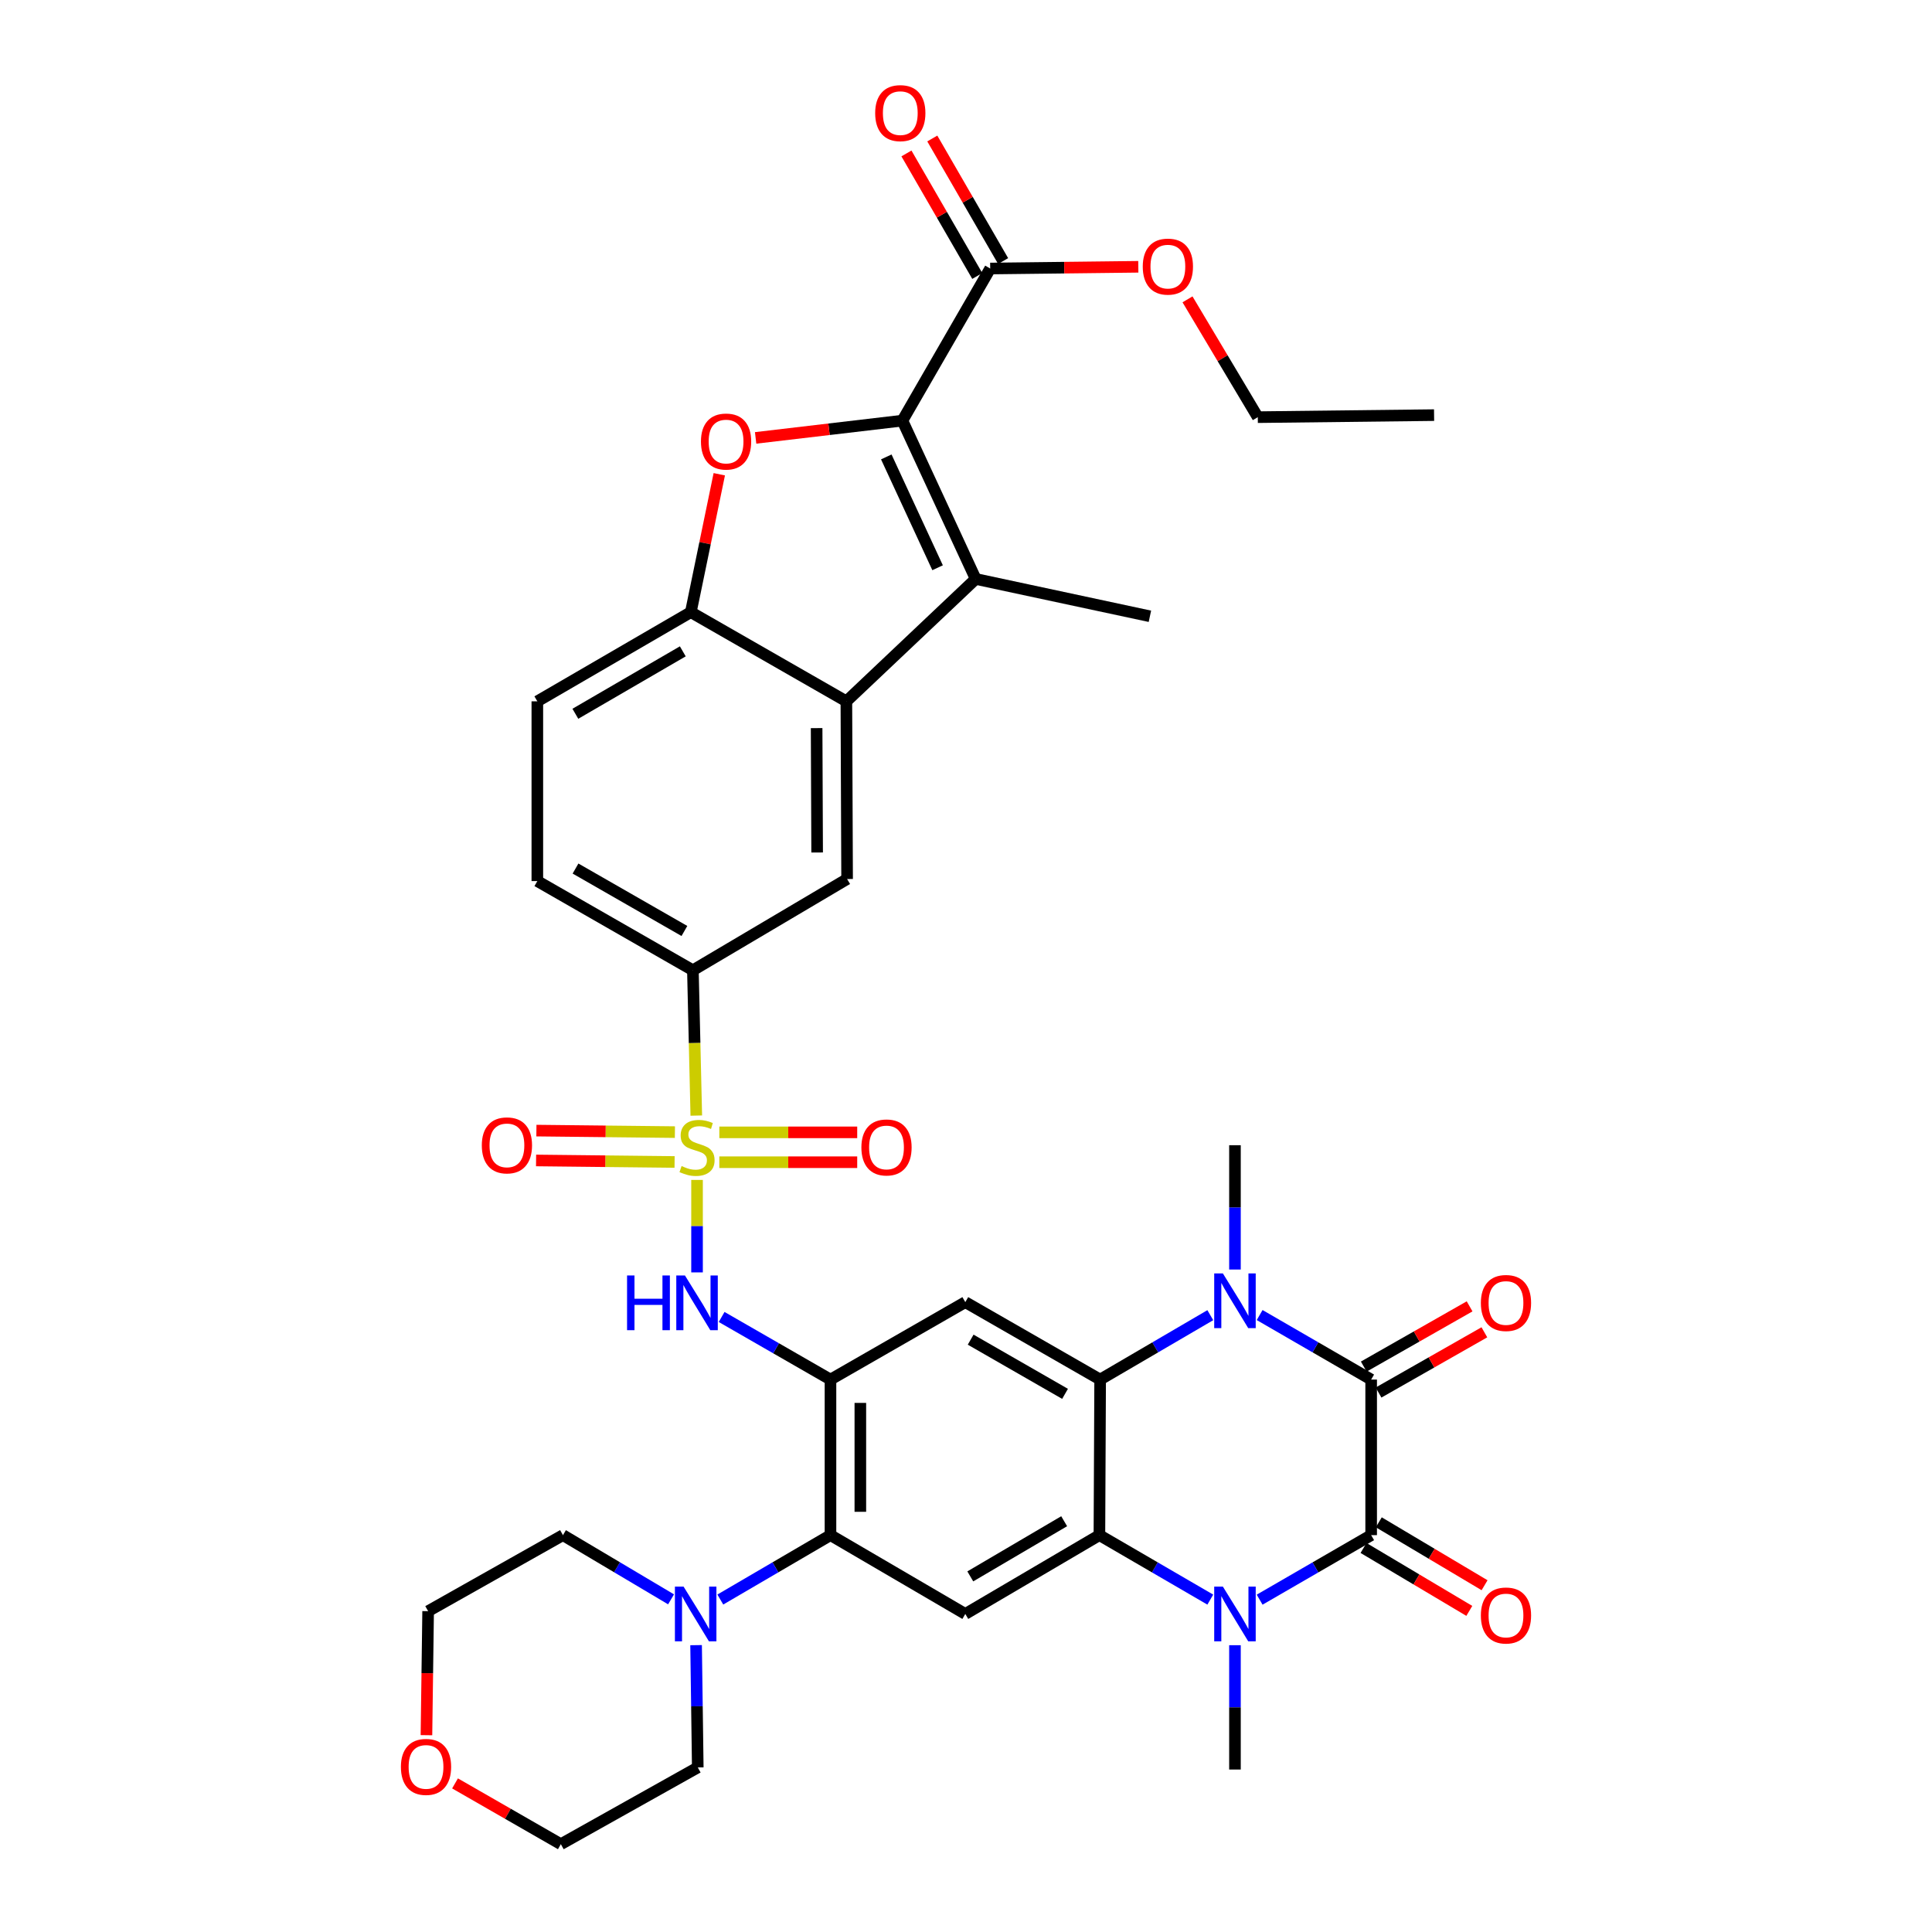<?xml version='1.0' encoding='iso-8859-1'?>
<svg version='1.1' baseProfile='full'
              xmlns='http://www.w3.org/2000/svg'
                      xmlns:rdkit='http://www.rdkit.org/xml'
                      xmlns:xlink='http://www.w3.org/1999/xlink'
                  xml:space='preserve'
width='1000px' height='1000px' viewBox='0 0 1000 1000'>
<!-- END OF HEADER -->
<rect style='opacity:1.0;fill:#FFFFFF;stroke:none' width='1000' height='1000' x='0' y='0'> </rect>
<path class='bond-11' d='M 360.786,610.726 L 360.786,634.658' style='fill:none;fill-rule:evenodd;stroke:#CCCC00;stroke-width:6px;stroke-linecap:butt;stroke-linejoin:miter;stroke-opacity:1' />
<path class='bond-11' d='M 360.786,634.658 L 360.786,658.59' style='fill:none;fill-rule:evenodd;stroke:#0000FF;stroke-width:6px;stroke-linecap:butt;stroke-linejoin:miter;stroke-opacity:1' />
<path class='bond-16' d='M 360.402,577.422 L 359.521,539.814' style='fill:none;fill-rule:evenodd;stroke:#CCCC00;stroke-width:6px;stroke-linecap:butt;stroke-linejoin:miter;stroke-opacity:1' />
<path class='bond-16' d='M 359.521,539.814 L 358.64,502.206' style='fill:none;fill-rule:evenodd;stroke:#000000;stroke-width:6px;stroke-linecap:butt;stroke-linejoin:miter;stroke-opacity:1' />
<path class='bond-20' d='M 372.318,601.561 L 408.004,601.561' style='fill:none;fill-rule:evenodd;stroke:#CCCC00;stroke-width:6px;stroke-linecap:butt;stroke-linejoin:miter;stroke-opacity:1' />
<path class='bond-20' d='M 408.004,601.561 L 443.69,601.561' style='fill:none;fill-rule:evenodd;stroke:#FF0000;stroke-width:6px;stroke-linecap:butt;stroke-linejoin:miter;stroke-opacity:1' />
<path class='bond-20' d='M 372.318,586.105 L 408.004,586.105' style='fill:none;fill-rule:evenodd;stroke:#CCCC00;stroke-width:6px;stroke-linecap:butt;stroke-linejoin:miter;stroke-opacity:1' />
<path class='bond-20' d='M 408.004,586.105 L 443.69,586.105' style='fill:none;fill-rule:evenodd;stroke:#FF0000;stroke-width:6px;stroke-linecap:butt;stroke-linejoin:miter;stroke-opacity:1' />
<path class='bond-21' d='M 349.33,585.98 L 313.485,585.589' style='fill:none;fill-rule:evenodd;stroke:#CCCC00;stroke-width:6px;stroke-linecap:butt;stroke-linejoin:miter;stroke-opacity:1' />
<path class='bond-21' d='M 313.485,585.589 L 277.64,585.198' style='fill:none;fill-rule:evenodd;stroke:#FF0000;stroke-width:6px;stroke-linecap:butt;stroke-linejoin:miter;stroke-opacity:1' />
<path class='bond-21' d='M 349.162,601.435 L 313.317,601.044' style='fill:none;fill-rule:evenodd;stroke:#CCCC00;stroke-width:6px;stroke-linecap:butt;stroke-linejoin:miter;stroke-opacity:1' />
<path class='bond-21' d='M 313.317,601.044 L 277.472,600.653' style='fill:none;fill-rule:evenodd;stroke:#FF0000;stroke-width:6px;stroke-linecap:butt;stroke-linejoin:miter;stroke-opacity:1' />
<path class='bond-0' d='M 709.709,714.062 L 680.85,697.365' style='fill:none;fill-rule:evenodd;stroke:#000000;stroke-width:6px;stroke-linecap:butt;stroke-linejoin:miter;stroke-opacity:1' />
<path class='bond-0' d='M 680.85,697.365 L 651.99,680.668' style='fill:none;fill-rule:evenodd;stroke:#0000FF;stroke-width:6px;stroke-linecap:butt;stroke-linejoin:miter;stroke-opacity:1' />
<path class='bond-23' d='M 713.532,720.778 L 740.92,705.189' style='fill:none;fill-rule:evenodd;stroke:#000000;stroke-width:6px;stroke-linecap:butt;stroke-linejoin:miter;stroke-opacity:1' />
<path class='bond-23' d='M 740.92,705.189 L 768.308,689.599' style='fill:none;fill-rule:evenodd;stroke:#FF0000;stroke-width:6px;stroke-linecap:butt;stroke-linejoin:miter;stroke-opacity:1' />
<path class='bond-23' d='M 705.886,707.346 L 733.274,691.756' style='fill:none;fill-rule:evenodd;stroke:#000000;stroke-width:6px;stroke-linecap:butt;stroke-linejoin:miter;stroke-opacity:1' />
<path class='bond-23' d='M 733.274,691.756 L 760.662,676.167' style='fill:none;fill-rule:evenodd;stroke:#FF0000;stroke-width:6px;stroke-linecap:butt;stroke-linejoin:miter;stroke-opacity:1' />
<path class='bond-42' d='M 709.709,714.062 L 709.709,794.587' style='fill:none;fill-rule:evenodd;stroke:#000000;stroke-width:6px;stroke-linecap:butt;stroke-linejoin:miter;stroke-opacity:1' />
<path class='bond-1' d='M 709.709,794.587 L 680.85,811.287' style='fill:none;fill-rule:evenodd;stroke:#000000;stroke-width:6px;stroke-linecap:butt;stroke-linejoin:miter;stroke-opacity:1' />
<path class='bond-1' d='M 680.85,811.287 L 651.99,827.988' style='fill:none;fill-rule:evenodd;stroke:#0000FF;stroke-width:6px;stroke-linecap:butt;stroke-linejoin:miter;stroke-opacity:1' />
<path class='bond-22' d='M 705.759,801.228 L 733.135,817.512' style='fill:none;fill-rule:evenodd;stroke:#000000;stroke-width:6px;stroke-linecap:butt;stroke-linejoin:miter;stroke-opacity:1' />
<path class='bond-22' d='M 733.135,817.512 L 760.512,833.796' style='fill:none;fill-rule:evenodd;stroke:#FF0000;stroke-width:6px;stroke-linecap:butt;stroke-linejoin:miter;stroke-opacity:1' />
<path class='bond-22' d='M 713.66,787.945 L 741.036,804.229' style='fill:none;fill-rule:evenodd;stroke:#000000;stroke-width:6px;stroke-linecap:butt;stroke-linejoin:miter;stroke-opacity:1' />
<path class='bond-22' d='M 741.036,804.229 L 768.413,820.512' style='fill:none;fill-rule:evenodd;stroke:#FF0000;stroke-width:6px;stroke-linecap:butt;stroke-linejoin:miter;stroke-opacity:1' />
<path class='bond-2' d='M 626.453,680.734 L 597.942,697.398' style='fill:none;fill-rule:evenodd;stroke:#0000FF;stroke-width:6px;stroke-linecap:butt;stroke-linejoin:miter;stroke-opacity:1' />
<path class='bond-2' d='M 597.942,697.398 L 569.431,714.062' style='fill:none;fill-rule:evenodd;stroke:#000000;stroke-width:6px;stroke-linecap:butt;stroke-linejoin:miter;stroke-opacity:1' />
<path class='bond-29' d='M 639.214,657.103 L 639.214,624.931' style='fill:none;fill-rule:evenodd;stroke:#0000FF;stroke-width:6px;stroke-linecap:butt;stroke-linejoin:miter;stroke-opacity:1' />
<path class='bond-29' d='M 639.214,624.931 L 639.214,592.76' style='fill:none;fill-rule:evenodd;stroke:#000000;stroke-width:6px;stroke-linecap:butt;stroke-linejoin:miter;stroke-opacity:1' />
<path class='bond-3' d='M 626.445,827.957 L 597.749,811.272' style='fill:none;fill-rule:evenodd;stroke:#0000FF;stroke-width:6px;stroke-linecap:butt;stroke-linejoin:miter;stroke-opacity:1' />
<path class='bond-3' d='M 597.749,811.272 L 569.053,794.587' style='fill:none;fill-rule:evenodd;stroke:#000000;stroke-width:6px;stroke-linecap:butt;stroke-linejoin:miter;stroke-opacity:1' />
<path class='bond-28' d='M 639.214,851.554 L 639.214,883.73' style='fill:none;fill-rule:evenodd;stroke:#0000FF;stroke-width:6px;stroke-linecap:butt;stroke-linejoin:miter;stroke-opacity:1' />
<path class='bond-28' d='M 639.214,883.73 L 639.214,915.906' style='fill:none;fill-rule:evenodd;stroke:#000000;stroke-width:6px;stroke-linecap:butt;stroke-linejoin:miter;stroke-opacity:1' />
<path class='bond-4' d='M 569.431,714.062 L 499.639,673.988' style='fill:none;fill-rule:evenodd;stroke:#000000;stroke-width:6px;stroke-linecap:butt;stroke-linejoin:miter;stroke-opacity:1' />
<path class='bond-4' d='M 551.266,721.454 L 502.412,693.403' style='fill:none;fill-rule:evenodd;stroke:#000000;stroke-width:6px;stroke-linecap:butt;stroke-linejoin:miter;stroke-opacity:1' />
<path class='bond-40' d='M 569.431,714.062 L 569.053,794.587' style='fill:none;fill-rule:evenodd;stroke:#000000;stroke-width:6px;stroke-linecap:butt;stroke-linejoin:miter;stroke-opacity:1' />
<path class='bond-5' d='M 569.053,794.587 L 499.639,835.381' style='fill:none;fill-rule:evenodd;stroke:#000000;stroke-width:6px;stroke-linecap:butt;stroke-linejoin:miter;stroke-opacity:1' />
<path class='bond-5' d='M 550.81,787.381 L 502.22,815.937' style='fill:none;fill-rule:evenodd;stroke:#000000;stroke-width:6px;stroke-linecap:butt;stroke-linejoin:miter;stroke-opacity:1' />
<path class='bond-6' d='M 467.079,217.716 L 505.015,299.666' style='fill:none;fill-rule:evenodd;stroke:#000000;stroke-width:6px;stroke-linecap:butt;stroke-linejoin:miter;stroke-opacity:1' />
<path class='bond-6' d='M 458.744,236.502 L 485.298,293.867' style='fill:none;fill-rule:evenodd;stroke:#000000;stroke-width:6px;stroke-linecap:butt;stroke-linejoin:miter;stroke-opacity:1' />
<path class='bond-18' d='M 467.079,217.716 L 512.528,138.986' style='fill:none;fill-rule:evenodd;stroke:#000000;stroke-width:6px;stroke-linecap:butt;stroke-linejoin:miter;stroke-opacity:1' />
<path class='bond-39' d='M 467.079,217.716 L 429.095,222.187' style='fill:none;fill-rule:evenodd;stroke:#000000;stroke-width:6px;stroke-linecap:butt;stroke-linejoin:miter;stroke-opacity:1' />
<path class='bond-39' d='M 429.095,222.187 L 391.11,226.658' style='fill:none;fill-rule:evenodd;stroke:#FF0000;stroke-width:6px;stroke-linecap:butt;stroke-linejoin:miter;stroke-opacity:1' />
<path class='bond-7' d='M 505.015,299.666 L 438.082,363.009' style='fill:none;fill-rule:evenodd;stroke:#000000;stroke-width:6px;stroke-linecap:butt;stroke-linejoin:miter;stroke-opacity:1' />
<path class='bond-31' d='M 505.015,299.666 L 595.191,318.986' style='fill:none;fill-rule:evenodd;stroke:#000000;stroke-width:6px;stroke-linecap:butt;stroke-linejoin:miter;stroke-opacity:1' />
<path class='bond-8' d='M 429.856,714.062 L 401.687,697.862' style='fill:none;fill-rule:evenodd;stroke:#000000;stroke-width:6px;stroke-linecap:butt;stroke-linejoin:miter;stroke-opacity:1' />
<path class='bond-8' d='M 401.687,697.862 L 373.518,681.662' style='fill:none;fill-rule:evenodd;stroke:#0000FF;stroke-width:6px;stroke-linecap:butt;stroke-linejoin:miter;stroke-opacity:1' />
<path class='bond-12' d='M 429.856,714.062 L 499.639,673.988' style='fill:none;fill-rule:evenodd;stroke:#000000;stroke-width:6px;stroke-linecap:butt;stroke-linejoin:miter;stroke-opacity:1' />
<path class='bond-13' d='M 429.856,714.062 L 429.856,794.587' style='fill:none;fill-rule:evenodd;stroke:#000000;stroke-width:6px;stroke-linecap:butt;stroke-linejoin:miter;stroke-opacity:1' />
<path class='bond-13' d='M 445.312,726.141 L 445.312,782.508' style='fill:none;fill-rule:evenodd;stroke:#000000;stroke-width:6px;stroke-linecap:butt;stroke-linejoin:miter;stroke-opacity:1' />
<path class='bond-9' d='M 372.3,245.474 L 364.933,281.161' style='fill:none;fill-rule:evenodd;stroke:#FF0000;stroke-width:6px;stroke-linecap:butt;stroke-linejoin:miter;stroke-opacity:1' />
<path class='bond-9' d='M 364.933,281.161 L 357.566,316.848' style='fill:none;fill-rule:evenodd;stroke:#000000;stroke-width:6px;stroke-linecap:butt;stroke-linejoin:miter;stroke-opacity:1' />
<path class='bond-10' d='M 438.082,363.009 L 438.46,454.98' style='fill:none;fill-rule:evenodd;stroke:#000000;stroke-width:6px;stroke-linecap:butt;stroke-linejoin:miter;stroke-opacity:1' />
<path class='bond-10' d='M 422.683,376.868 L 422.948,441.248' style='fill:none;fill-rule:evenodd;stroke:#000000;stroke-width:6px;stroke-linecap:butt;stroke-linejoin:miter;stroke-opacity:1' />
<path class='bond-38' d='M 438.082,363.009 L 357.566,316.848' style='fill:none;fill-rule:evenodd;stroke:#000000;stroke-width:6px;stroke-linecap:butt;stroke-linejoin:miter;stroke-opacity:1' />
<path class='bond-14' d='M 429.856,794.587 L 499.639,835.381' style='fill:none;fill-rule:evenodd;stroke:#000000;stroke-width:6px;stroke-linecap:butt;stroke-linejoin:miter;stroke-opacity:1' />
<path class='bond-19' d='M 429.856,794.587 L 401.345,811.254' style='fill:none;fill-rule:evenodd;stroke:#000000;stroke-width:6px;stroke-linecap:butt;stroke-linejoin:miter;stroke-opacity:1' />
<path class='bond-19' d='M 401.345,811.254 L 372.834,827.921' style='fill:none;fill-rule:evenodd;stroke:#0000FF;stroke-width:6px;stroke-linecap:butt;stroke-linejoin:miter;stroke-opacity:1' />
<path class='bond-15' d='M 357.566,316.848 L 278.124,363.009' style='fill:none;fill-rule:evenodd;stroke:#000000;stroke-width:6px;stroke-linecap:butt;stroke-linejoin:miter;stroke-opacity:1' />
<path class='bond-15' d='M 353.415,337.136 L 297.805,369.449' style='fill:none;fill-rule:evenodd;stroke:#000000;stroke-width:6px;stroke-linecap:butt;stroke-linejoin:miter;stroke-opacity:1' />
<path class='bond-17' d='M 358.64,502.206 L 438.46,454.98' style='fill:none;fill-rule:evenodd;stroke:#000000;stroke-width:6px;stroke-linecap:butt;stroke-linejoin:miter;stroke-opacity:1' />
<path class='bond-26' d='M 358.64,502.206 L 278.124,456.045' style='fill:none;fill-rule:evenodd;stroke:#000000;stroke-width:6px;stroke-linecap:butt;stroke-linejoin:miter;stroke-opacity:1' />
<path class='bond-26' d='M 354.249,481.873 L 297.888,449.56' style='fill:none;fill-rule:evenodd;stroke:#000000;stroke-width:6px;stroke-linecap:butt;stroke-linejoin:miter;stroke-opacity:1' />
<path class='bond-25' d='M 519.218,135.119 L 500.887,103.403' style='fill:none;fill-rule:evenodd;stroke:#000000;stroke-width:6px;stroke-linecap:butt;stroke-linejoin:miter;stroke-opacity:1' />
<path class='bond-25' d='M 500.887,103.403 L 482.555,71.688' style='fill:none;fill-rule:evenodd;stroke:#FF0000;stroke-width:6px;stroke-linecap:butt;stroke-linejoin:miter;stroke-opacity:1' />
<path class='bond-25' d='M 505.837,142.853 L 487.505,111.138' style='fill:none;fill-rule:evenodd;stroke:#000000;stroke-width:6px;stroke-linecap:butt;stroke-linejoin:miter;stroke-opacity:1' />
<path class='bond-25' d='M 487.505,111.138 L 469.173,79.422' style='fill:none;fill-rule:evenodd;stroke:#FF0000;stroke-width:6px;stroke-linecap:butt;stroke-linejoin:miter;stroke-opacity:1' />
<path class='bond-30' d='M 512.528,138.986 L 550.859,138.539' style='fill:none;fill-rule:evenodd;stroke:#000000;stroke-width:6px;stroke-linecap:butt;stroke-linejoin:miter;stroke-opacity:1' />
<path class='bond-30' d='M 550.859,138.539 L 589.191,138.091' style='fill:none;fill-rule:evenodd;stroke:#FF0000;stroke-width:6px;stroke-linecap:butt;stroke-linejoin:miter;stroke-opacity:1' />
<path class='bond-32' d='M 347.336,827.817 L 319.359,811.202' style='fill:none;fill-rule:evenodd;stroke:#0000FF;stroke-width:6px;stroke-linecap:butt;stroke-linejoin:miter;stroke-opacity:1' />
<path class='bond-32' d='M 319.359,811.202 L 291.381,794.587' style='fill:none;fill-rule:evenodd;stroke:#000000;stroke-width:6px;stroke-linecap:butt;stroke-linejoin:miter;stroke-opacity:1' />
<path class='bond-33' d='M 360.295,851.528 L 360.73,883.176' style='fill:none;fill-rule:evenodd;stroke:#0000FF;stroke-width:6px;stroke-linecap:butt;stroke-linejoin:miter;stroke-opacity:1' />
<path class='bond-33' d='M 360.73,883.176 L 361.164,914.824' style='fill:none;fill-rule:evenodd;stroke:#000000;stroke-width:6px;stroke-linecap:butt;stroke-linejoin:miter;stroke-opacity:1' />
<path class='bond-24' d='M 278.124,363.009 L 278.124,456.045' style='fill:none;fill-rule:evenodd;stroke:#000000;stroke-width:6px;stroke-linecap:butt;stroke-linejoin:miter;stroke-opacity:1' />
<path class='bond-27' d='M 235.52,923.086 L 262.905,938.816' style='fill:none;fill-rule:evenodd;stroke:#FF0000;stroke-width:6px;stroke-linecap:butt;stroke-linejoin:miter;stroke-opacity:1' />
<path class='bond-27' d='M 262.905,938.816 L 290.291,954.545' style='fill:none;fill-rule:evenodd;stroke:#000000;stroke-width:6px;stroke-linecap:butt;stroke-linejoin:miter;stroke-opacity:1' />
<path class='bond-41' d='M 220.729,898.13 L 221.164,866.034' style='fill:none;fill-rule:evenodd;stroke:#FF0000;stroke-width:6px;stroke-linecap:butt;stroke-linejoin:miter;stroke-opacity:1' />
<path class='bond-41' d='M 221.164,866.034 L 221.598,833.939' style='fill:none;fill-rule:evenodd;stroke:#000000;stroke-width:6px;stroke-linecap:butt;stroke-linejoin:miter;stroke-opacity:1' />
<path class='bond-36' d='M 614.65,154.944 L 632.84,185.433' style='fill:none;fill-rule:evenodd;stroke:#FF0000;stroke-width:6px;stroke-linecap:butt;stroke-linejoin:miter;stroke-opacity:1' />
<path class='bond-36' d='M 632.84,185.433 L 651.029,215.922' style='fill:none;fill-rule:evenodd;stroke:#000000;stroke-width:6px;stroke-linecap:butt;stroke-linejoin:miter;stroke-opacity:1' />
<path class='bond-35' d='M 291.381,794.587 L 221.598,833.939' style='fill:none;fill-rule:evenodd;stroke:#000000;stroke-width:6px;stroke-linecap:butt;stroke-linejoin:miter;stroke-opacity:1' />
<path class='bond-34' d='M 361.164,914.824 L 290.291,954.545' style='fill:none;fill-rule:evenodd;stroke:#000000;stroke-width:6px;stroke-linecap:butt;stroke-linejoin:miter;stroke-opacity:1' />
<path class='bond-37' d='M 651.029,215.922 L 742.278,214.866' style='fill:none;fill-rule:evenodd;stroke:#000000;stroke-width:6px;stroke-linecap:butt;stroke-linejoin:miter;stroke-opacity:1' />
<path  class='atom-0' d='M 352.786 603.553
Q 353.106 603.673, 354.426 604.233
Q 355.746 604.793, 357.186 605.153
Q 358.666 605.473, 360.106 605.473
Q 362.786 605.473, 364.346 604.193
Q 365.906 602.873, 365.906 600.593
Q 365.906 599.033, 365.106 598.073
Q 364.346 597.113, 363.146 596.593
Q 361.946 596.073, 359.946 595.473
Q 357.426 594.713, 355.906 593.993
Q 354.426 593.273, 353.346 591.753
Q 352.306 590.233, 352.306 587.673
Q 352.306 584.113, 354.706 581.913
Q 357.146 579.713, 361.946 579.713
Q 365.226 579.713, 368.946 581.273
L 368.026 584.353
Q 364.626 582.953, 362.066 582.953
Q 359.306 582.953, 357.786 584.113
Q 356.266 585.233, 356.306 587.193
Q 356.306 588.713, 357.066 589.633
Q 357.866 590.553, 358.986 591.073
Q 360.146 591.593, 362.066 592.193
Q 364.626 592.993, 366.146 593.793
Q 367.666 594.593, 368.746 596.233
Q 369.866 597.833, 369.866 600.593
Q 369.866 604.513, 367.226 606.633
Q 364.626 608.713, 360.266 608.713
Q 357.746 608.713, 355.826 608.153
Q 353.946 607.633, 351.706 606.713
L 352.786 603.553
' fill='#CCCC00'/>
<path  class='atom-3' d='M 632.954 659.116
L 642.234 674.116
Q 643.154 675.596, 644.634 678.276
Q 646.114 680.956, 646.194 681.116
L 646.194 659.116
L 649.954 659.116
L 649.954 687.436
L 646.074 687.436
L 636.114 671.036
Q 634.954 669.116, 633.714 666.916
Q 632.514 664.716, 632.154 664.036
L 632.154 687.436
L 628.474 687.436
L 628.474 659.116
L 632.954 659.116
' fill='#0000FF'/>
<path  class='atom-4' d='M 632.954 821.221
L 642.234 836.221
Q 643.154 837.701, 644.634 840.381
Q 646.114 843.061, 646.194 843.221
L 646.194 821.221
L 649.954 821.221
L 649.954 849.541
L 646.074 849.541
L 636.114 833.141
Q 634.954 831.221, 633.714 829.021
Q 632.514 826.821, 632.154 826.141
L 632.154 849.541
L 628.474 849.541
L 628.474 821.221
L 632.954 821.221
' fill='#0000FF'/>
<path  class='atom-10' d='M 362.813 228.538
Q 362.813 221.738, 366.173 217.938
Q 369.533 214.138, 375.813 214.138
Q 382.093 214.138, 385.453 217.938
Q 388.813 221.738, 388.813 228.538
Q 388.813 235.418, 385.413 239.338
Q 382.013 243.218, 375.813 243.218
Q 369.573 243.218, 366.173 239.338
Q 362.813 235.458, 362.813 228.538
M 375.813 240.018
Q 380.133 240.018, 382.453 237.138
Q 384.813 234.218, 384.813 228.538
Q 384.813 222.978, 382.453 220.178
Q 380.133 217.338, 375.813 217.338
Q 371.493 217.338, 369.133 220.138
Q 366.813 222.938, 366.813 228.538
Q 366.813 234.258, 369.133 237.138
Q 371.493 240.018, 375.813 240.018
' fill='#FF0000'/>
<path  class='atom-12' d='M 324.566 660.181
L 328.406 660.181
L 328.406 672.221
L 342.886 672.221
L 342.886 660.181
L 346.726 660.181
L 346.726 688.501
L 342.886 688.501
L 342.886 675.421
L 328.406 675.421
L 328.406 688.501
L 324.566 688.501
L 324.566 660.181
' fill='#0000FF'/>
<path  class='atom-12' d='M 354.526 660.181
L 363.806 675.181
Q 364.726 676.661, 366.206 679.341
Q 367.686 682.021, 367.766 682.181
L 367.766 660.181
L 371.526 660.181
L 371.526 688.501
L 367.646 688.501
L 357.686 672.101
Q 356.526 670.181, 355.286 667.981
Q 354.086 665.781, 353.726 665.101
L 353.726 688.501
L 350.046 688.501
L 350.046 660.181
L 354.526 660.181
' fill='#0000FF'/>
<path  class='atom-20' d='M 353.814 821.221
L 363.094 836.221
Q 364.014 837.701, 365.494 840.381
Q 366.974 843.061, 367.054 843.221
L 367.054 821.221
L 370.814 821.221
L 370.814 849.541
L 366.934 849.541
L 356.974 833.141
Q 355.814 831.221, 354.574 829.021
Q 353.374 826.821, 353.014 826.141
L 353.014 849.541
L 349.334 849.541
L 349.334 821.221
L 353.814 821.221
' fill='#0000FF'/>
<path  class='atom-21' d='M 445.853 593.913
Q 445.853 587.113, 449.213 583.313
Q 452.573 579.513, 458.853 579.513
Q 465.133 579.513, 468.493 583.313
Q 471.853 587.113, 471.853 593.913
Q 471.853 600.793, 468.453 604.713
Q 465.053 608.593, 458.853 608.593
Q 452.613 608.593, 449.213 604.713
Q 445.853 600.833, 445.853 593.913
M 458.853 605.393
Q 463.173 605.393, 465.493 602.513
Q 467.853 599.593, 467.853 593.913
Q 467.853 588.353, 465.493 585.553
Q 463.173 582.713, 458.853 582.713
Q 454.533 582.713, 452.173 585.513
Q 449.853 588.313, 449.853 593.913
Q 449.853 599.633, 452.173 602.513
Q 454.533 605.393, 458.853 605.393
' fill='#FF0000'/>
<path  class='atom-22' d='M 249.384 592.84
Q 249.384 586.04, 252.744 582.24
Q 256.104 578.44, 262.384 578.44
Q 268.664 578.44, 272.024 582.24
Q 275.384 586.04, 275.384 592.84
Q 275.384 599.72, 271.984 603.64
Q 268.584 607.52, 262.384 607.52
Q 256.144 607.52, 252.744 603.64
Q 249.384 599.76, 249.384 592.84
M 262.384 604.32
Q 266.704 604.32, 269.024 601.44
Q 271.384 598.52, 271.384 592.84
Q 271.384 587.28, 269.024 584.48
Q 266.704 581.64, 262.384 581.64
Q 258.064 581.64, 255.704 584.44
Q 253.384 587.24, 253.384 592.84
Q 253.384 598.56, 255.704 601.44
Q 258.064 604.32, 262.384 604.32
' fill='#FF0000'/>
<path  class='atom-23' d='M 766.492 836.174
Q 766.492 829.374, 769.852 825.574
Q 773.212 821.774, 779.492 821.774
Q 785.772 821.774, 789.132 825.574
Q 792.492 829.374, 792.492 836.174
Q 792.492 843.054, 789.092 846.974
Q 785.692 850.854, 779.492 850.854
Q 773.252 850.854, 769.852 846.974
Q 766.492 843.094, 766.492 836.174
M 779.492 847.654
Q 783.812 847.654, 786.132 844.774
Q 788.492 841.854, 788.492 836.174
Q 788.492 830.614, 786.132 827.814
Q 783.812 824.974, 779.492 824.974
Q 775.172 824.974, 772.812 827.774
Q 770.492 830.574, 770.492 836.174
Q 770.492 841.894, 772.812 844.774
Q 775.172 847.654, 779.492 847.654
' fill='#FF0000'/>
<path  class='atom-24' d='M 766.492 674.421
Q 766.492 667.621, 769.852 663.821
Q 773.212 660.021, 779.492 660.021
Q 785.772 660.021, 789.132 663.821
Q 792.492 667.621, 792.492 674.421
Q 792.492 681.301, 789.092 685.221
Q 785.692 689.101, 779.492 689.101
Q 773.252 689.101, 769.852 685.221
Q 766.492 681.341, 766.492 674.421
M 779.492 685.901
Q 783.812 685.901, 786.132 683.021
Q 788.492 680.101, 788.492 674.421
Q 788.492 668.861, 786.132 666.061
Q 783.812 663.221, 779.492 663.221
Q 775.172 663.221, 772.812 666.021
Q 770.492 668.821, 770.492 674.421
Q 770.492 680.141, 772.812 683.021
Q 775.172 685.901, 779.492 685.901
' fill='#FF0000'/>
<path  class='atom-26' d='M 452.989 58.55
Q 452.989 51.75, 456.349 47.95
Q 459.709 44.15, 465.989 44.15
Q 472.269 44.15, 475.629 47.95
Q 478.989 51.75, 478.989 58.55
Q 478.989 65.43, 475.589 69.35
Q 472.189 73.23, 465.989 73.23
Q 459.749 73.23, 456.349 69.35
Q 452.989 65.47, 452.989 58.55
M 465.989 70.03
Q 470.309 70.03, 472.629 67.15
Q 474.989 64.23, 474.989 58.55
Q 474.989 52.99, 472.629 50.19
Q 470.309 47.35, 465.989 47.35
Q 461.669 47.35, 459.309 50.15
Q 456.989 52.95, 456.989 58.55
Q 456.989 64.27, 459.309 67.15
Q 461.669 70.03, 465.989 70.03
' fill='#FF0000'/>
<path  class='atom-28' d='M 207.508 914.543
Q 207.508 907.743, 210.868 903.943
Q 214.228 900.143, 220.508 900.143
Q 226.788 900.143, 230.148 903.943
Q 233.508 907.743, 233.508 914.543
Q 233.508 921.423, 230.108 925.343
Q 226.708 929.223, 220.508 929.223
Q 214.268 929.223, 210.868 925.343
Q 207.508 921.463, 207.508 914.543
M 220.508 926.023
Q 224.828 926.023, 227.148 923.143
Q 229.508 920.223, 229.508 914.543
Q 229.508 908.983, 227.148 906.183
Q 224.828 903.343, 220.508 903.343
Q 216.188 903.343, 213.828 906.143
Q 211.508 908.943, 211.508 914.543
Q 211.508 920.263, 213.828 923.143
Q 216.188 926.023, 220.508 926.023
' fill='#FF0000'/>
<path  class='atom-31' d='M 591.49 137.993
Q 591.49 131.193, 594.85 127.393
Q 598.21 123.593, 604.49 123.593
Q 610.77 123.593, 614.13 127.393
Q 617.49 131.193, 617.49 137.993
Q 617.49 144.873, 614.09 148.793
Q 610.69 152.673, 604.49 152.673
Q 598.25 152.673, 594.85 148.793
Q 591.49 144.913, 591.49 137.993
M 604.49 149.473
Q 608.81 149.473, 611.13 146.593
Q 613.49 143.673, 613.49 137.993
Q 613.49 132.433, 611.13 129.633
Q 608.81 126.793, 604.49 126.793
Q 600.17 126.793, 597.81 129.593
Q 595.49 132.393, 595.49 137.993
Q 595.49 143.713, 597.81 146.593
Q 600.17 149.473, 604.49 149.473
' fill='#FF0000'/>
</svg>
